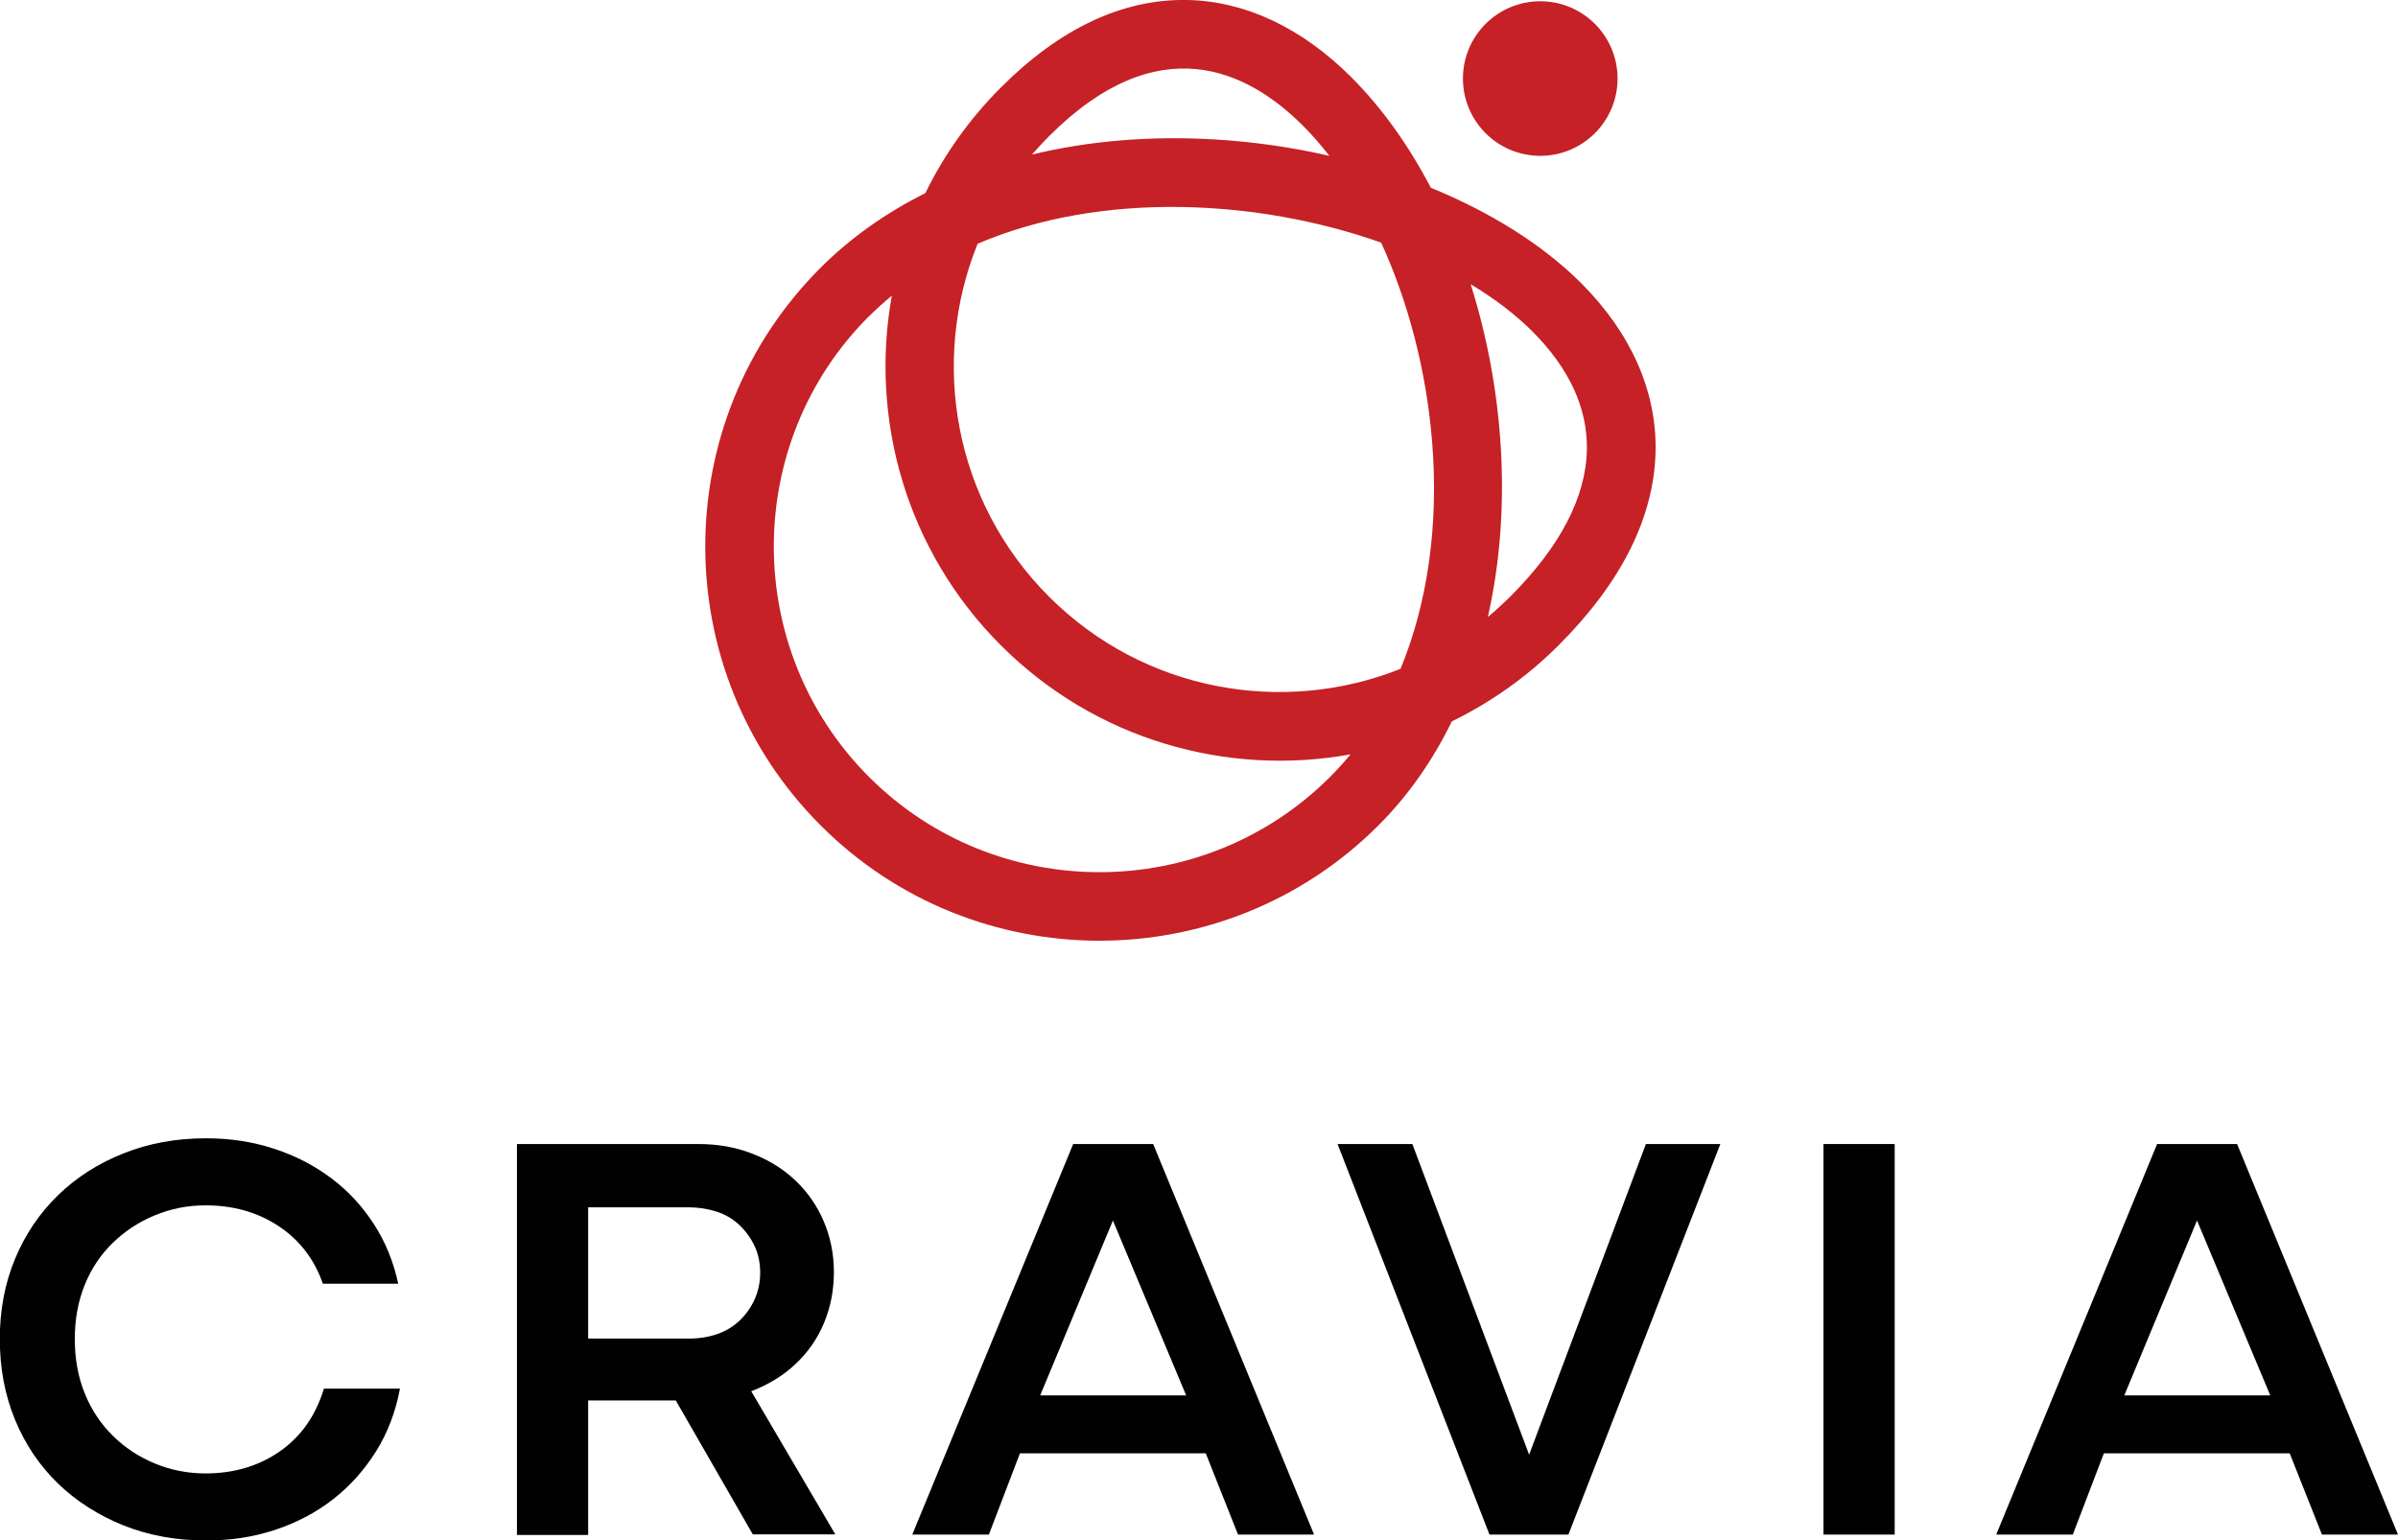 <?xml version="1.0" encoding="UTF-8"?><svg id="Layer_1" xmlns="http://www.w3.org/2000/svg" viewBox="0 0 133.69 85.9"><path d="M22.3,77.43c-.24,1.29-.68,2.46-1.33,3.5-.65,1.04-1.44,1.93-2.4,2.68-.95.74-2.03,1.31-3.24,1.71s-2.49.59-3.84.59c-1.66,0-3.2-.28-4.6-.84-1.4-.56-2.62-1.34-3.65-2.33-1.03-1-1.83-2.18-2.4-3.56-.57-1.38-.85-2.88-.85-4.5s.28-3.11.85-4.48,1.37-2.55,2.4-3.55c1.03-1,2.24-1.77,3.65-2.33,1.4-.56,2.93-.84,4.6-.84,1.34,0,2.59.19,3.78.58,1.18.38,2.24.93,3.19,1.64s1.74,1.57,2.38,2.56c.65,1,1.1,2.11,1.36,3.33h-4.2c-.48-1.38-1.31-2.45-2.48-3.22-1.17-.77-2.52-1.15-4.06-1.15-1.01,0-1.95.19-2.84.56-.89.37-1.66.88-2.33,1.53-.67.65-1.19,1.42-1.56,2.33-.37.91-.56,1.92-.56,3.04s.19,2.13.56,3.04c.37.91.89,1.69,1.56,2.35.67.66,1.44,1.17,2.33,1.54.89.37,1.83.56,2.84.56,1.58,0,2.96-.41,4.14-1.23s2-1.99,2.46-3.5h4.24Z" style="fill:#010101;"/><path d="M28.81,63.8h10.12c1.07,0,2.07.17,2.99.53.92.35,1.72.84,2.4,1.48.68.64,1.21,1.39,1.59,2.27.38.88.58,1.83.58,2.86s-.19,1.98-.56,2.86c-.37.88-.9,1.63-1.58,2.27s-1.48,1.13-2.4,1.49c-.92.36-1.93.54-3.02.54h-6.64v-3.45h6.11c.59,0,1.13-.09,1.61-.26.48-.17.9-.43,1.25-.77.35-.34.62-.73.82-1.18.2-.45.3-.94.3-1.46,0-.57-.11-1.08-.33-1.53s-.51-.84-.87-1.17c-.36-.33-.78-.57-1.26-.72-.48-.15-.99-.23-1.51-.23h-6.01l.39-.39v18.66h-3.97v-21.78ZM37.41,77.62l4.07-.72,5.09,8.67h-4.6l-4.57-7.95Z" style="fill:#010101;"/><path d="M59.82,63.8h4.47l8.97,21.78h-4.24l-1.94-4.89.53.36h-11.14l.53-.36-1.87,4.89h-4.27l8.97-21.78ZM57.58,77.82h8.93l-.23.36-4.4-10.51h.33l-4.37,10.51-.26-.36Z" style="fill:#010101;"/><path d="M91.74,63.8h4.17l-8.47,21.78h-4.4l-8.47-21.78h4.17l6.64,17.67h-.26l6.64-17.67Z" style="fill:#010101;"/><path d="M101.66,63.8h3.97v21.78h-3.97v-21.78Z" style="fill:#010101;"/><path d="M120.25,63.8h4.47l8.97,21.78h-4.24l-1.94-4.89.53.36h-11.14l.53-.36-1.87,4.89h-4.27l8.97-21.78ZM118.02,77.82h8.93l-.23.36-4.4-10.51h.33l-4.37,10.51-.26-.36Z" style="fill:#010101;"/><path d="M86.89,35.99c-1.78,1.78-3.8,3.19-5.95,4.24-1.05,2.15-2.4,4.11-4.09,5.8-8.57,8.57-22.53,8.58-31.1,0s-8.58-22.53,0-31.1c1.66-1.66,3.62-3.05,5.84-4.16,1.04-2.13,2.44-4.12,4.21-5.89C59.09,1.58,62.6-.07,66.19,0c3.23.06,6.39,1.55,9.15,4.31,1.71,1.71,3.2,3.81,4.43,6.16,3.34,1.37,6.24,3.18,8.38,5.32,2.77,2.77,4.21,6.01,4.15,9.35-.07,3.68-1.89,7.33-5.41,10.85ZM82.95,34.41c.42-.35.83-.73,1.23-1.12,2.8-2.8,4.24-5.56,4.29-8.22.04-2.31-.98-4.52-3.03-6.58-.95-.95-2.12-1.84-3.45-2.64,1.86,5.88,2.32,12.55.96,18.55ZM48.45,17.63c-7.08,7.08-7.08,18.61,0,25.7,7.08,7.08,18.61,7.08,25.7,0,.4-.4.78-.82,1.14-1.26-6.86,1.24-14.2-.79-19.49-6.08s-7.32-12.64-6.08-19.5c-.44.36-.86.74-1.26,1.14ZM54.5,13.6c-2.65,6.56-1.33,14.37,3.99,19.68,5.29,5.29,13.05,6.63,19.59,4.02,1.51-3.66,2.14-8.02,1.76-12.69-.32-3.93-1.33-7.78-2.84-11.08-6.84-2.42-15.57-2.9-22.49.06ZM57.53,8.62c3.18-.77,6.65-1.06,10.26-.84,2.15.13,4.27.44,6.32.91-.47-.61-.96-1.17-1.47-1.68-3.1-3.1-8.06-5.51-14.15.58-.33.33-.65.68-.96,1.03Z" style="fill:#c52126;"/><circle cx="85.87" cy="4.38" r="4.31" style="fill:#c52126;"/></svg>